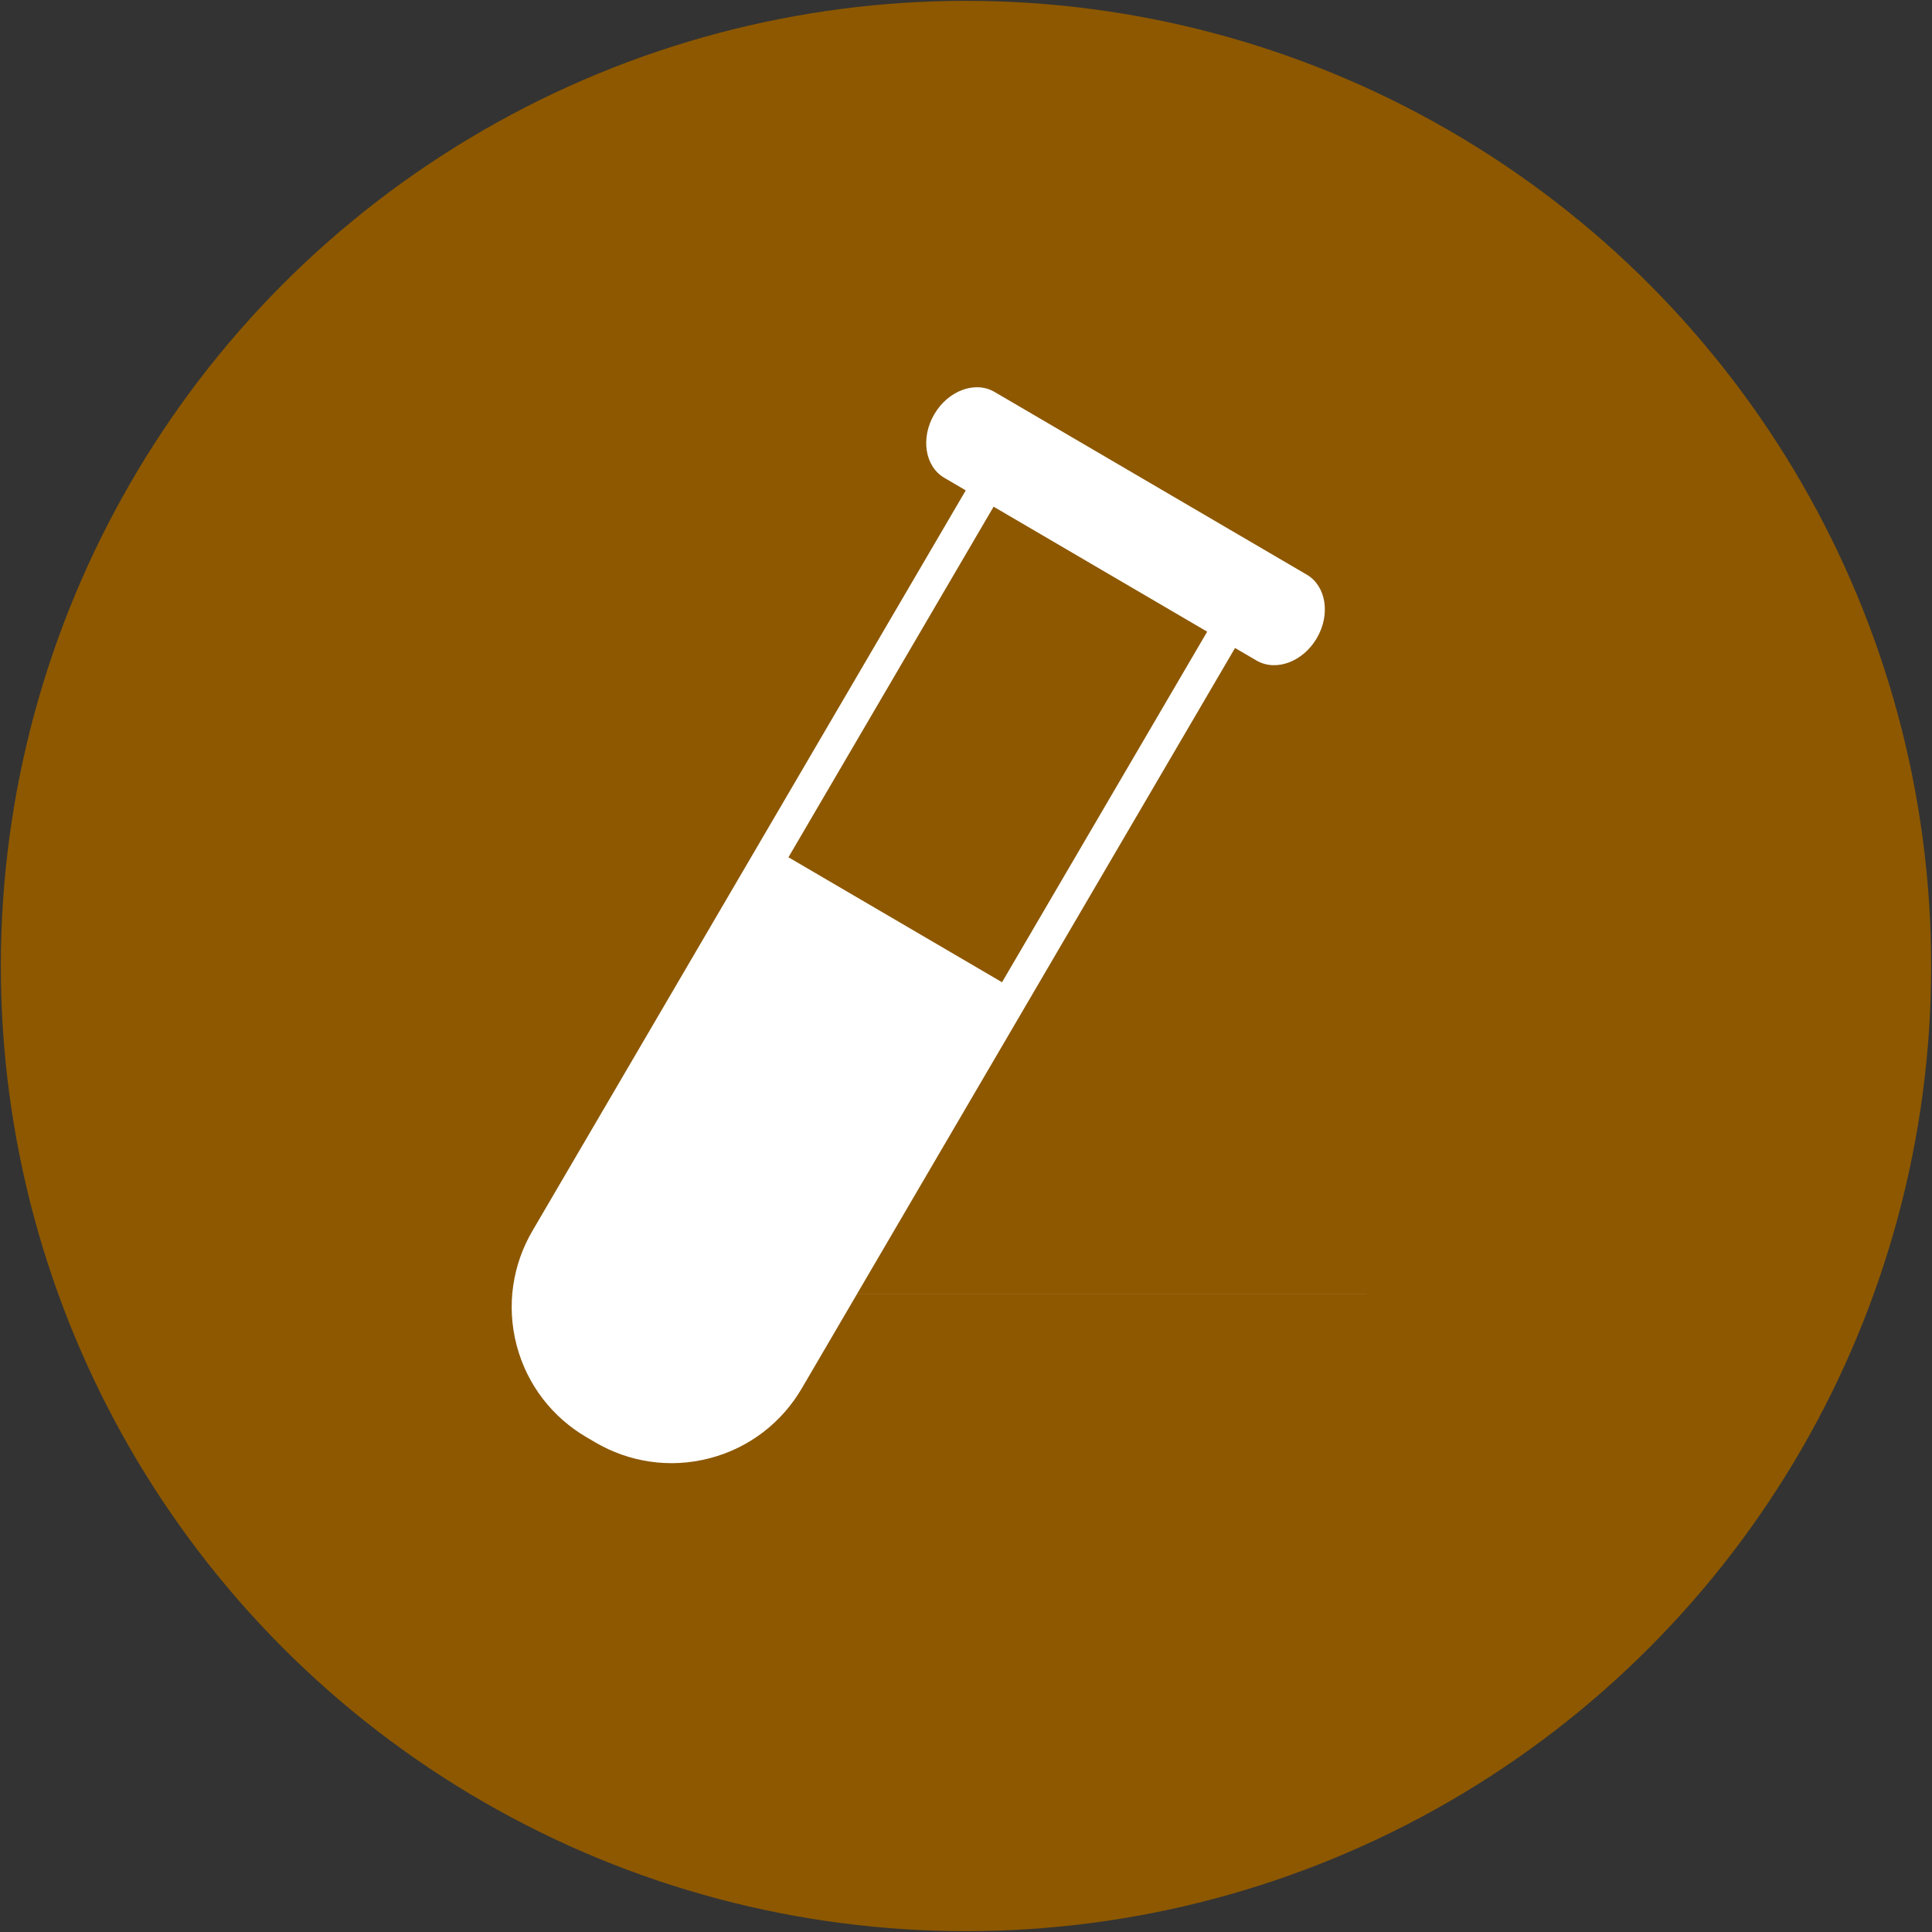 <?xml version="1.0" encoding="UTF-8" standalone="no"?>
<!-- Created with Inkscape (http://www.inkscape.org/) -->

<svg
   xmlns:dc="http://purl.org/dc/elements/1.1/"
   xmlns:cc="http://creativecommons.org/ns#"
   xmlns:rdf="http://www.w3.org/1999/02/22-rdf-syntax-ns#"
   xmlns:svg="http://www.w3.org/2000/svg"
   xmlns="http://www.w3.org/2000/svg"
   xmlns:sodipodi="http://sodipodi.sourceforge.net/DTD/sodipodi-0.dtd"
   xmlns:inkscape="http://www.inkscape.org/namespaces/inkscape"
   width="308.265mm"
   height="308.265mm"
   viewBox="0 0 308.265 308.265"
   version="1.1"
   id="svg823"
   sodipodi:docname="laboratoire_07.svg"
   inkscape:version="0.92.4 (5da689c313, 2019-01-14)">
  <rect x="0" y="0" width="308.265" height="308.265" fill="#333333" stroke="none"/>
  <defs
     id="defs817">
    <clipPath
       clipPathUnits="userSpaceOnUse"
       id="clipPath1176-8">
      <path
         d="m 6931.11,8089.35 h -156.96 c 8.97,13.92 17.1,27.05 24.31,39.04 8.8,14.62 16.24,27.56 22.23,38.21 11.2,19.92 17.3,31.85 17.62,31.85 0,0 0,0 0.01,-0.01 22.37,39.19 60.94,62.85 98.65,62.85 12.26,0 24.42,-2.5 35.91,-7.77 47.04,-21.56 61.08,-89.6 28.13,-147.44 0,0 0,0 -0.01,0 -0.2,0 -2.52,-3.6 -6.83,-10.2 -20.19,-4.27 -41.31,-6.53 -63.06,-6.53"
         id="path1174-4"
         inkscape:connector-curvature="0" />
    </clipPath>
    <clipPath
       clipPathUnits="userSpaceOnUse"
       id="clipPath1156-1">
      <path
         d="m 6798.46,8128.39 -153.47,85.48 21.48,38.63 154.22,-85.9 c -5.99,-10.65 -13.43,-23.59 -22.23,-38.21"
         id="path1154-0"
         inkscape:connector-curvature="0" />
    </clipPath>
    <clipPath
       clipPathUnits="userSpaceOnUse"
       id="clipPath1136-6">
      <path
         d="m 6607.86,8234.55 -158.89,88.5 -14.8,8.24 1.1,1.98 h 86.19 l 107.91,-60.1 -21.51,-38.62"
         id="path1134-3"
         inkscape:connector-curvature="0" />
    </clipPath>
    <clipPath
       clipPathUnits="userSpaceOnUse"
       id="clipPath1116-2">
      <path
         d="m 6636.45,8089.35 h -65.24 l 15.43,27.72 49.81,-27.72"
         id="path1114-0"
         inkscape:connector-curvature="0" />
    </clipPath>
    <clipPath
       clipPathUnits="userSpaceOnUse"
       id="clipPath1096-6">
      <path
         d="m 6531.93,8097 -149.83,83.4 -24.39,13.58 21.5,38.62 20.08,-11.18 154.14,-85.79 -21.5,-38.63"
         id="path1094-1"
         inkscape:connector-curvature="0" />
    </clipPath>
    <clipPath
       clipPathUnits="userSpaceOnUse"
       id="clipPath1076-5">
      <path
         d="m 6351.26,8089.35 h -120.03 c 5.62,30.01 12.88,59.14 20.77,86.85 17.04,58.89 37.59,112.32 56.77,157.07 h 126.5 l -1.1,-1.98 14.8,-8.24 c -15.31,-28.5 -32.75,-63.15 -49.68,-101.63 l -20.08,11.18 -21.5,-38.62 24.39,-13.58 c -2.13,-5.34 -4.23,-10.72 -6.3,-16.15 -9.17,-24.24 -17.56,-49.49 -24.54,-74.9"
         id="path1074-5"
         inkscape:connector-curvature="0" />
    </clipPath>
    <clipPath
       clipPathUnits="userSpaceOnUse"
       id="clipPath952-3">
      <path
         d="m 162.859,8065.18 v 0 c -9.754,0 -19.507,3.71 -26.929,11.14 -7.426,7.42 -11.129,17.17 -11.129,26.82 v 34.57 c 0,9.86 3.808,19.82 11.336,27.36 7.636,7.52 17.5,11.34 27.465,11.34 h 235.609 c 6.605,0 13.234,0.93 19.695,2.83 h 148.102 l -21.266,-56.8 c -6.043,-16.23 -16.965,-30.86 -32.234,-41.46 -15.266,-10.6 -32.875,-15.69 -50.153,-15.69 l -300.496,-0.11"
         id="path950-6"
         inkscape:connector-curvature="0" />
    </clipPath>
    <clipPath
       clipPathUnits="userSpaceOnUse"
       id="clipPath932">
      <path
         d="m 598.824,8264.23 v 23.37 c 0,57.47 46.547,103.91 103.91,103.91 h 398.256 c 28.78,0 54.82,-11.69 73.61,-30.6 H 635.02 l -36.196,-96.68"
         id="path930"
         inkscape:connector-curvature="0" />
    </clipPath>
    <clipPath
       clipPathUnits="userSpaceOnUse"
       id="clipPath218">
      <path
         d="M 1660.74,7076.93 H 125.602 c -0.586,0 -1.168,0 -1.75,0.01 1.347,0.06 2.707,0.08 4.07,0.08 H 1663.05 c 0.59,0 1.17,0 1.76,-0.01 -1.35,-0.05 -2.71,-0.08 -4.07,-0.08"
         id="path216"
         inkscape:connector-curvature="0" />
    </clipPath>
    <clipPath
       clipPathUnits="userSpaceOnUse"
       id="clipPath1034-2">
      <path
         d="m 3924.62,8474.26 c -0.65,0 -1.28,0.1 -1.89,0.32 l -66.57,5.76 c -5.07,1.79 -8.02,7.95 -8.62,16.29 9.92,22.34 20.27,46.49 30.65,71.96 2.27,1.24 4.5,1.9 6.61,1.9 1.08,0 2.12,-0.17 3.12,-0.52 l 55.35,-37.43 c 5.97,-2.12 7.14,-14.24 2.6,-27.01 l -4.11,-11.62 c -4.09,-11.51 -11.37,-19.65 -17.14,-19.65"
         id="path1032-9"
         inkscape:connector-curvature="0" />
    </clipPath>
    <clipPath
       clipPathUnits="userSpaceOnUse"
       id="clipPath1014">
      <path
         d="m 3597.93,8042 c -1.38,44.43 2.68,92.81 12.14,147.17 6.91,38.35 16.45,77.76 28.41,117.27 5.8,19.22 12.17,38.42 18.86,57.03 8.06,22.75 15.58,40.93 23.65,57.12 22.31,45.02 48.9,77.91 81.26,100.51 23.78,16.56 50.94,26.44 78.2,29.07 -5.29,-19.1 -10.91,-38.13 -16.79,-57.09 -10.59,-3.29 -20.98,-8.48 -31.07,-15.5 -24.36,-17.13 -45.79,-44.31 -63.6,-80.7 -15.71,-31.84 -26.35,-66.83 -37.66,-106.01 -10.5,-37.6 -18.74,-75.05 -24.42,-111.14 -4.52,-29.39 -7.34,-57.04 -8.46,-83.09 -19.79,-18.48 -39.97,-36.67 -60.52,-54.64"
         id="path1012"
         inkscape:connector-curvature="0" />
    </clipPath>
  </defs>
  <sodipodi:namedview
     id="base"
     pagecolor="#ffffff"
     bordercolor="#666666"
     borderopacity="1.0"
     inkscape:pageopacity="0.0"
     inkscape:pageshadow="2"
     inkscape:zoom="0.35"
     inkscape:cx="-863.16703"
     inkscape:cy="568.26152"
     inkscape:document-units="mm"
     inkscape:current-layer="layer1"
     showgrid="false"
     fit-margin-top="0"
     fit-margin-left="0"
     fit-margin-right="0"
     fit-margin-bottom="0"
     inkscape:window-width="1920"
     inkscape:window-height="1016"
     inkscape:window-x="0"
     inkscape:window-y="27"
     inkscape:window-maximized="1" />
  <g
     inkscape:label="Layer 1"
     inkscape:groupmode="layer"
     id="layer1"
     transform="translate(41.873,9.079)">
    <circle
       style="opacity:1;vector-effect:none;fill:#8d5800;fill-opacity:1;fill-rule:evenodd;stroke:none;stroke-width:0.265px;stroke-linecap:butt;stroke-linejoin:miter;stroke-miterlimit:4;stroke-dasharray:none;stroke-dashoffset:0;stroke-opacity:1"
       id="path1368"
       cx="112.259"
       cy="145.054"
       r="154" />
    <g
       transform="matrix(0.089,0,0,-0.089,28.262,827.285)"
       id="g212"
       style="fill:#ffffff">
      <g
         id="g214"
         clip-path="url(#clipPath218)"
         style="fill:#ffffff">
        <path
           d="M 1660.74,7076.93 H 125.602 c -0.586,0 -1.168,0 -1.75,0.01 1.347,0.06 2.707,0.08 4.07,0.08 H 1663.05 c 0.59,0 1.17,0 1.76,-0.01 -1.35,-0.05 -2.71,-0.08 -4.07,-0.08"
           style="fill:#ffffff;fill-opacity:1;fill-rule:nonzero;stroke:none"
           id="path230"
           inkscape:connector-curvature="0" />
      </g>
    </g>
    <path
       d="M 118.009,147.645 83.931,127.704 116.666,71.766 150.742,91.709 118.009,147.645 M 166.626,82.608 116.819,53.46 c -3.101,-1.819 -7.411,-0.217 -9.626,3.566 -2.213,3.787 -1.495,8.32 1.611,10.137 l 3.417,2 L 43.068,187.336 c -3.104,5.307 -4.191,11.802 -2.51,18.224 1.681,6.422 5.806,11.552 11.113,14.658 l 1.48,0.867 c 5.31,3.106 11.805,4.188 18.224,2.505 6.423,-1.676 11.553,-5.801 14.663,-11.11 L 155.187,94.311 l 3.421,2 c 3.101,1.814 7.411,0.219 9.625,-3.566 2.214,-3.784 1.496,-8.322 -1.607,-10.138"
       style="fill:#ffffff;fill-opacity:1;fill-rule:nonzero;stroke:none;stroke-width:0.108"
       id="path1340"
       inkscape:connector-curvature="0" />
  </g>
</svg>
